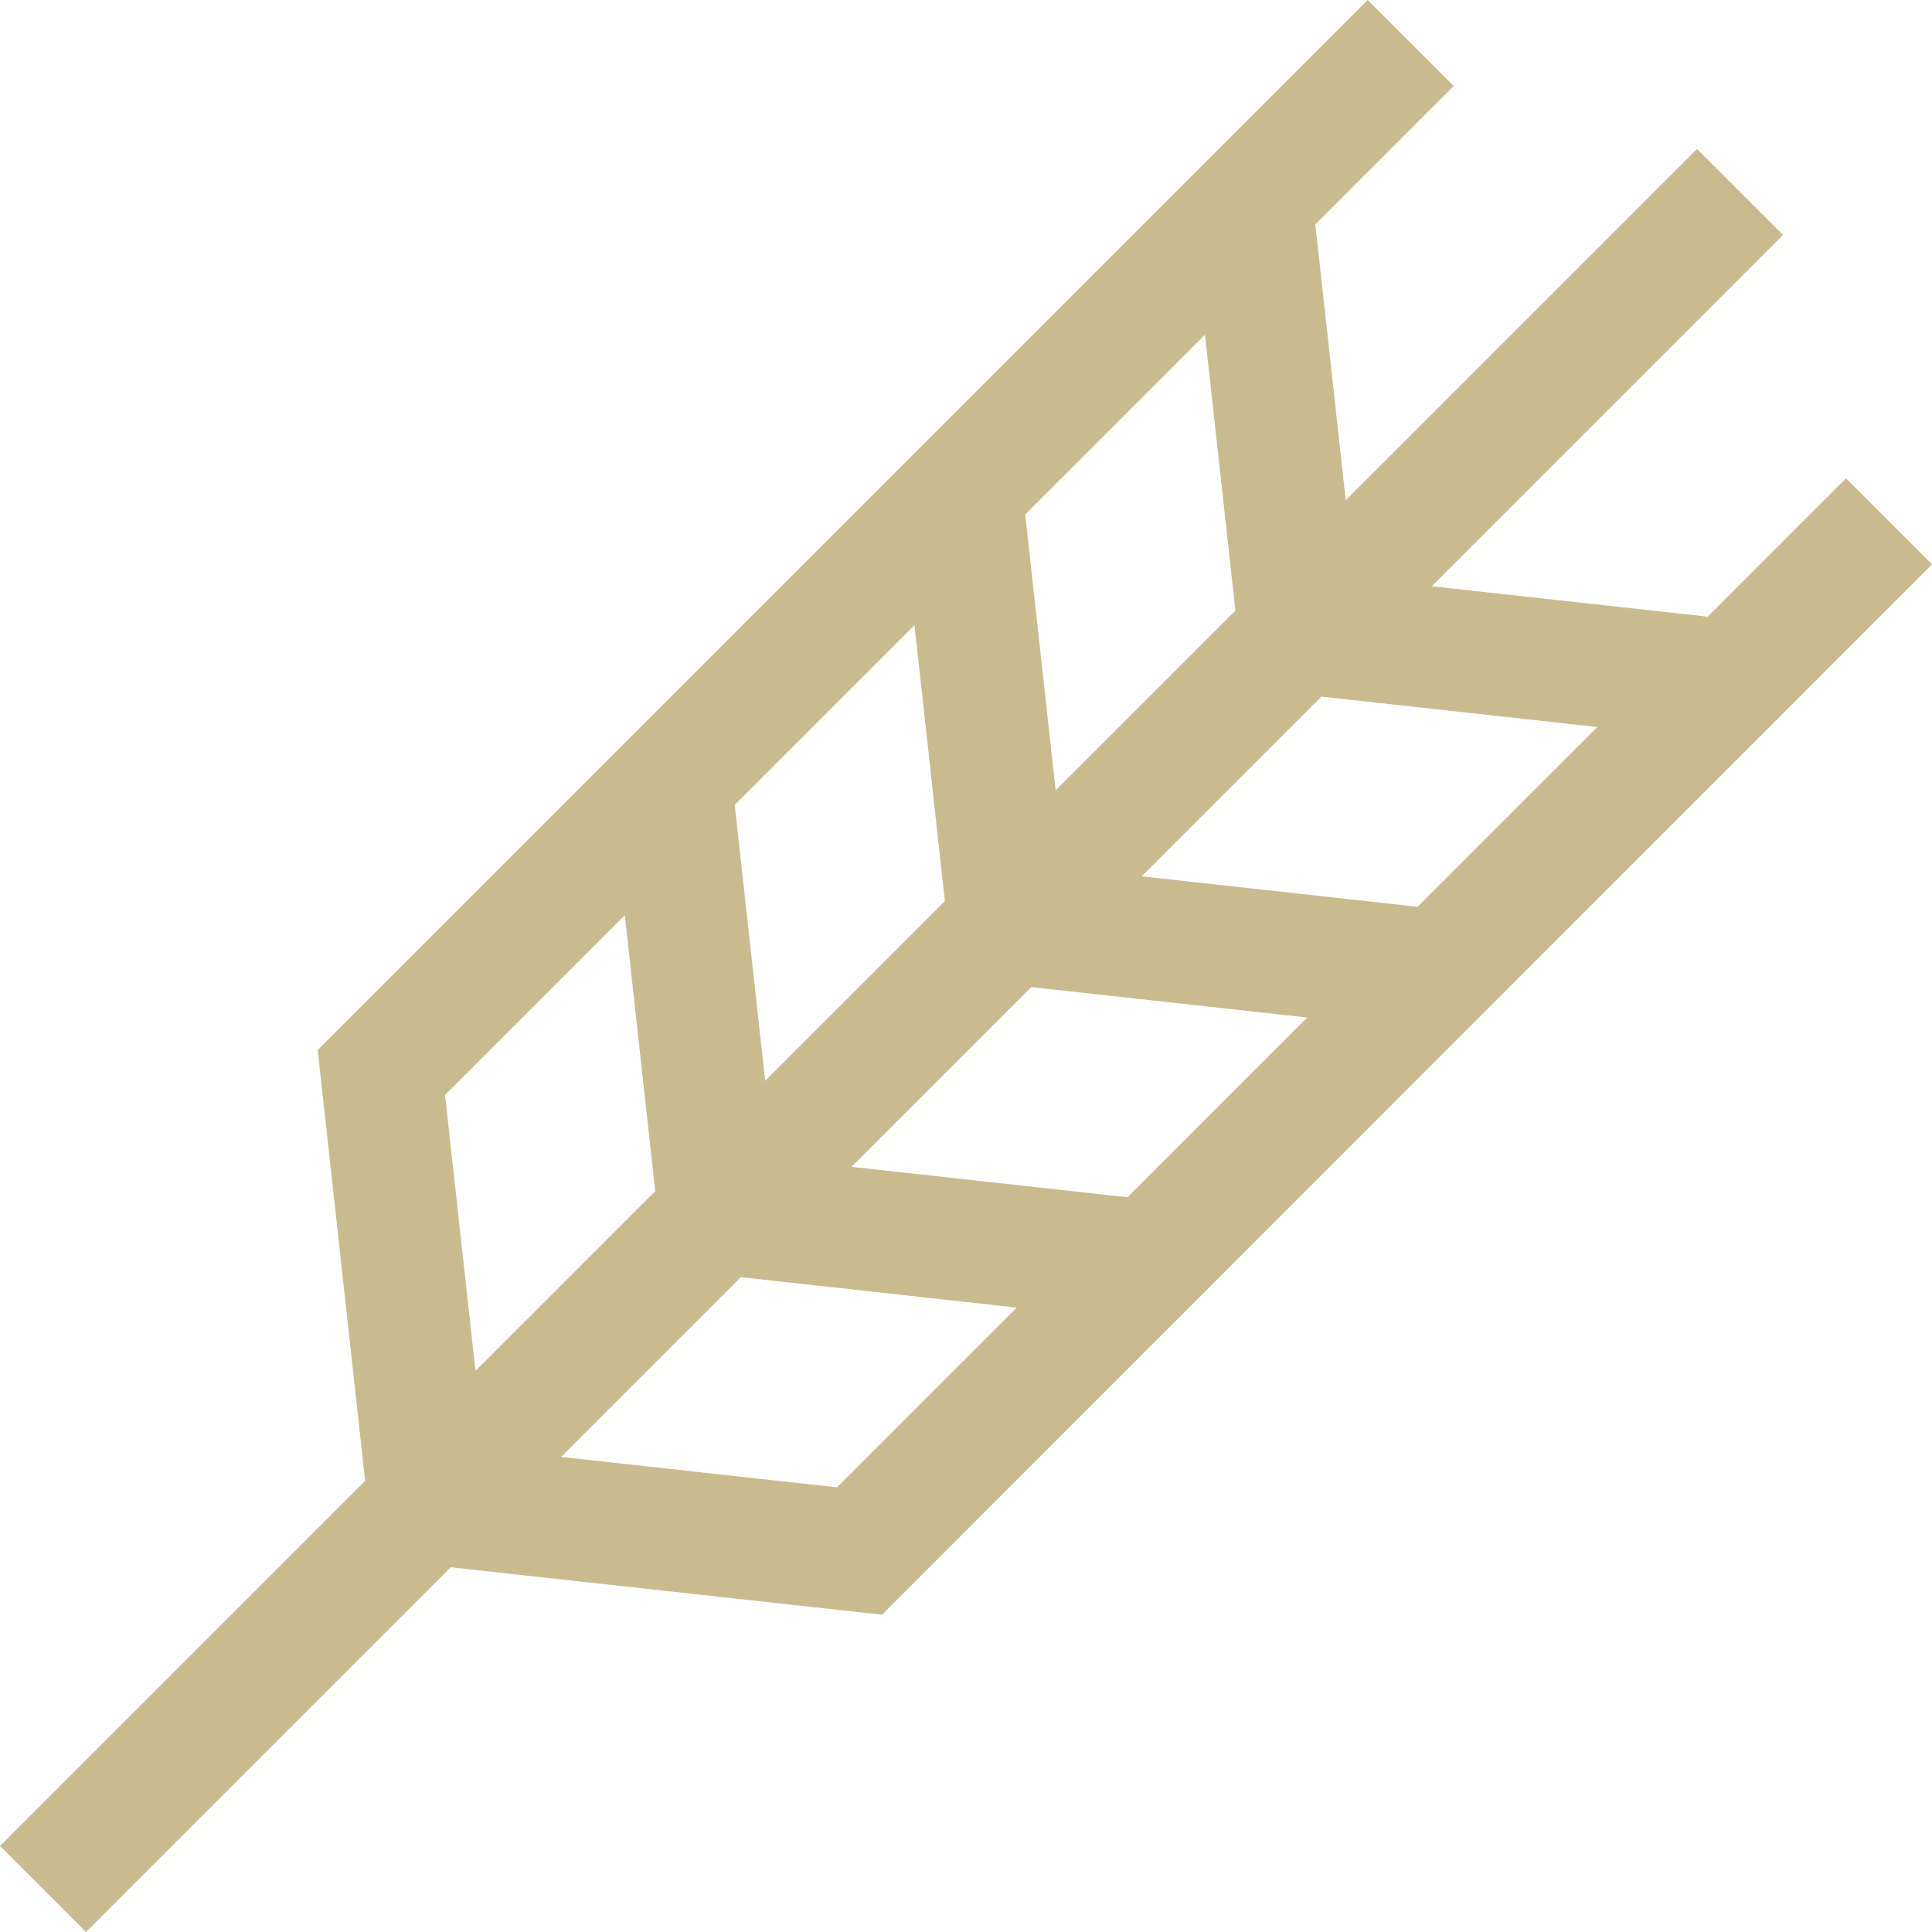 <?xml version="1.0" encoding="UTF-8"?> <svg xmlns="http://www.w3.org/2000/svg" xmlns:xlink="http://www.w3.org/1999/xlink" version="1.1" id="Capa_1" x="0px" y="0px" viewBox="0 0 476.2 476.2" style="enable-background:new 0 0 476.2 476.2;" xml:space="preserve"> <style type="text/css"> .st0{fill:#CABB8F;} </style> <g> <path class="st0" d="M476.2,139.1L455,117.9L420.9,152l-68-7.5l86.6-86.6l-21.2-21.2l-86.6,86.6l-7.5-68l34.1-34.1L337.1,0 L78.3,258.8L90,365L0,455l21.2,21.2l89.9-89.9L217.4,398L476.2,139.1z M188.6,266.4l-7.5-68l44.3-44.3l7.5,68L188.6,266.4z M254.2,243.3l68,7.5l-44.3,44.3l-68-7.5L254.2,243.3z M393.7,179.2l-44.3,44.3l-68-7.5l44.3-44.3L393.7,179.2z M304.5,150.5 l-44.3,44.3l-7.5-68L297,82.5L304.5,150.5z M109.7,269.9l44.3-44.3l7.5,68l-44.3,44.3L109.7,269.9z M138.3,359.1l44.3-44.3l68,7.5 l-44.3,44.3L138.3,359.1z"></path> </g> </svg> 